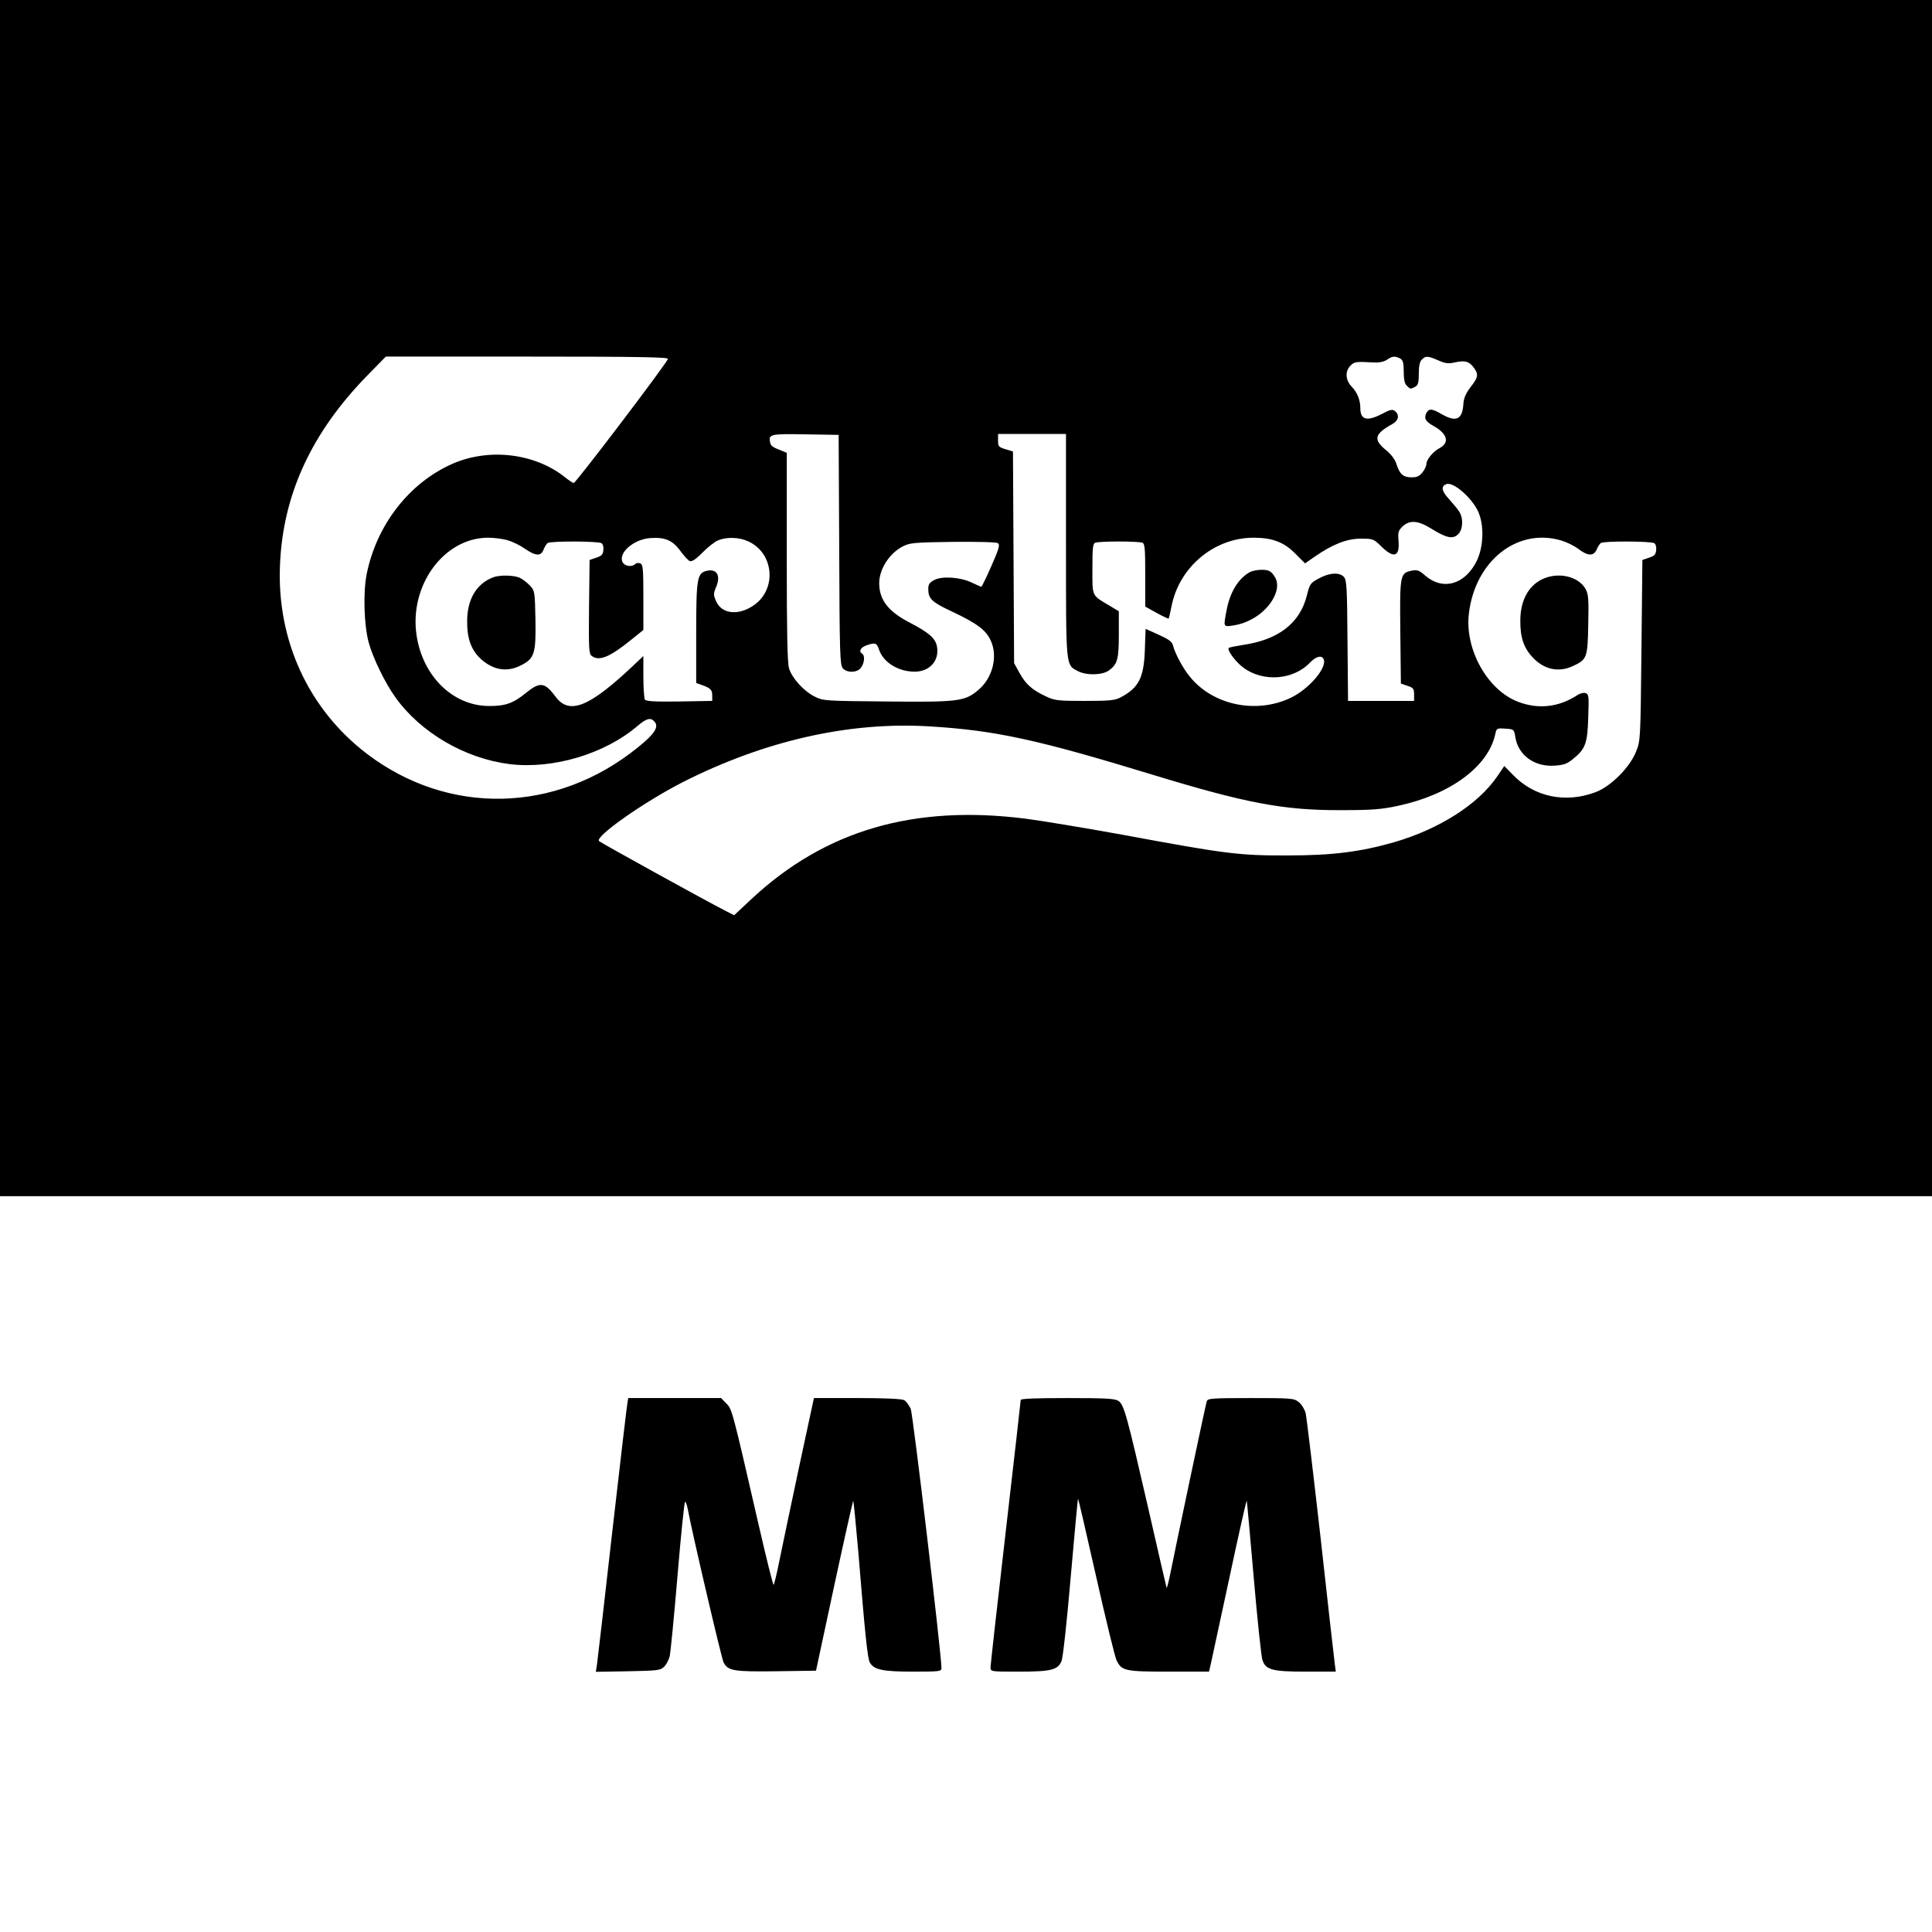 <?xml version="1.0" standalone="no"?>
<!DOCTYPE svg PUBLIC "-//W3C//DTD SVG 20010904//EN"
 "http://www.w3.org/TR/2001/REC-SVG-20010904/DTD/svg10.dtd">
<svg version="1.0" xmlns="http://www.w3.org/2000/svg"
 width="1024pt" height="1024pt" viewBox="0 0 1024 1024"
 preserveAspectRatio="xMidYMid meet">
<g transform="translate(0,1024) scale(0.1,-0.1)"
fill="#000000" stroke="none">
<path d="M0 7070 l0 -3170 5120 0 5120 0 0 3170 0 3170 -5120 0 -5120 0 0
-3170z m3540 1268 c0 -16 -488 -658 -499 -658 -5 0 -26 14 -47 31 -161 128
-406 156 -600 69 -227 -102 -397 -322 -450 -580 -20 -99 -15 -270 10 -365 22
-81 87 -215 141 -290 134 -188 369 -325 606 -355 230 -28 506 54 680 204 46
39 69 45 89 20 23 -27 -1 -65 -90 -136 -432 -350 -1003 -363 -1437 -32 -308
236 -476 600 -459 999 15 373 167 703 465 1007 l96 98 748 0 c591 0 747 -3
747 -12z m3881 2 c15 -9 19 -22 19 -70 0 -40 5 -64 16 -74 18 -19 20 -19 45
-6 15 9 19 22 19 70 0 40 5 64 16 74 20 21 32 20 87 -4 39 -17 53 -19 92 -10
51 11 74 4 99 -32 23 -33 20 -50 -20 -100 -26 -35 -36 -58 -38 -92 -6 -80 -38
-95 -115 -51 -52 30 -67 31 -81 6 -14 -28 -5 -45 40 -70 72 -40 84 -88 30
-116 -34 -18 -70 -61 -70 -85 0 -10 -9 -29 -21 -44 -16 -20 -29 -26 -58 -26
-44 0 -63 17 -80 72 -8 24 -29 52 -57 74 -66 55 -59 84 35 136 34 19 40 48 15
69 -14 11 -24 9 -68 -14 -80 -42 -116 -33 -116 29 0 44 -16 84 -47 116 -32 34
-35 81 -5 110 20 21 28 22 123 17 30 -2 54 4 70 14 27 20 43 21 70 7z m-2973
-1014 c2 -550 4 -611 19 -628 23 -26 78 -24 97 4 18 25 21 64 6 73 -20 12 -9
33 21 44 48 17 56 14 68 -22 23 -68 102 -117 189 -117 80 0 132 59 118 134 -8
43 -42 73 -146 127 -112 58 -160 120 -160 208 0 73 52 156 123 194 39 20 57
22 267 25 130 1 231 -1 239 -7 12 -8 6 -29 -34 -120 -27 -61 -51 -111 -54
-111 -2 0 -25 10 -50 22 -60 29 -157 36 -199 14 -25 -13 -32 -23 -32 -47 0
-52 18 -70 123 -119 136 -64 184 -100 209 -157 38 -85 8 -199 -69 -262 -70
-58 -104 -63 -480 -59 -331 3 -339 3 -385 26 -58 29 -120 97 -136 150 -9 28
-12 197 -12 591 l0 551 -27 11 c-49 19 -58 26 -61 43 -9 45 -2 47 185 44 l178
-3 3 -609z m1202 24 c0 -652 -2 -633 63 -667 45 -24 131 -22 165 4 45 33 52
59 52 191 l0 122 -46 28 c-100 59 -94 47 -94 197 0 112 2 134 16 139 9 3 64 6
124 6 60 0 115 -3 124 -6 14 -5 16 -30 16 -173 l0 -166 61 -34 c33 -18 62 -31
63 -30 2 2 8 31 15 64 40 209 226 365 435 365 99 0 161 -23 221 -84 l52 -52
49 34 c96 67 172 97 246 97 66 0 68 -1 110 -42 67 -66 99 -53 90 35 -3 41 0
50 22 72 38 35 82 32 154 -13 79 -49 113 -56 141 -28 26 26 28 86 4 121 -9 14
-34 44 -55 67 -38 42 -41 66 -12 77 36 14 133 -70 168 -144 33 -71 30 -187 -7
-263 -62 -126 -180 -159 -274 -77 -29 26 -42 31 -67 26 -66 -13 -67 -18 -64
-324 l3 -275 35 -12 c31 -10 35 -16 35 -46 l0 -34 -175 0 -175 0 -3 319 c-2
280 -4 322 -19 338 -23 26 -77 23 -133 -8 -45 -24 -48 -29 -63 -89 -37 -149
-152 -237 -343 -264 -36 -6 -68 -12 -71 -15 -11 -10 34 -72 75 -103 105 -80
268 -68 356 26 32 33 63 40 72 16 18 -46 -81 -160 -178 -205 -182 -85 -410
-37 -531 113 -37 44 -80 125 -90 167 -5 19 -23 32 -76 56 l-69 31 -4 -111 c-5
-148 -32 -201 -128 -252 -30 -16 -58 -19 -190 -19 -140 0 -160 2 -204 23 -74
34 -108 64 -141 123 l-30 54 -3 561 -3 561 -39 12 c-37 11 -40 15 -40 46 l0
35 180 0 180 0 0 -590z m-2958 26 c25 -7 66 -27 91 -45 57 -39 84 -40 98 -4 6
15 16 31 22 35 16 11 269 10 285 -1 8 -5 12 -21 10 -37 -2 -23 -10 -31 -38
-40 l-35 -12 -3 -248 c-2 -225 -1 -250 15 -261 38 -29 95 -6 206 84 l67 54 0
173 c0 153 -2 175 -17 180 -9 4 -21 2 -27 -4 -17 -17 -55 -11 -66 10 -25 48
57 121 145 128 78 6 120 -11 161 -68 19 -26 42 -51 50 -54 11 -4 33 10 67 45
28 28 65 58 83 65 46 19 111 17 159 -5 138 -62 154 -255 29 -340 -82 -56 -171
-45 -199 24 -14 31 -14 39 0 72 27 63 4 101 -51 87 -49 -13 -54 -40 -54 -329
l0 -265 28 -10 c48 -17 57 -26 57 -56 l0 -29 -174 -3 c-133 -2 -176 1 -183 10
-4 7 -8 62 -8 122 l0 109 -57 -54 c-231 -218 -336 -259 -408 -162 -58 78 -83
81 -159 19 -66 -54 -110 -69 -195 -68 -190 1 -350 157 -383 374 -40 264 144
517 378 518 33 0 81 -6 106 -14z m5584 -1 c27 -8 68 -28 89 -44 51 -39 82 -40
98 -3 6 15 16 30 22 34 14 11 267 10 283 -1 8 -5 12 -21 10 -37 -2 -23 -10
-31 -38 -40 l-35 -12 -5 -478 c-5 -477 -5 -479 -29 -539 -34 -84 -134 -184
-215 -214 -158 -59 -321 -26 -434 89 l-49 50 -38 -56 c-102 -148 -306 -278
-546 -348 -179 -51 -325 -70 -564 -70 -257 -1 -328 8 -877 110 -194 35 -422
73 -506 84 -596 77 -1068 -60 -1459 -425 l-92 -86 -43 22 c-99 50 -664 362
-673 371 -24 23 236 206 443 312 434 220 882 322 1309 296 348 -21 572 -70
1178 -255 497 -152 699 -190 1000 -189 168 0 217 4 305 23 276 59 478 208 515
379 7 32 8 33 53 30 46 -3 47 -3 54 -47 16 -95 102 -157 209 -149 47 3 66 10
96 35 66 53 77 82 81 220 4 110 3 123 -13 129 -10 4 -29 0 -44 -10 -98 -64
-206 -77 -314 -36 -162 61 -283 276 -262 465 32 281 256 460 491 390z"/>
<path d="M6625 7208 c-62 -34 -106 -107 -124 -203 -17 -90 -18 -88 36 -80 89
13 175 72 214 147 25 48 24 89 -2 122 -16 21 -29 26 -62 26 -23 0 -51 -6 -62
-12z"/>
<path d="M2611 7179 c-86 -34 -134 -115 -135 -229 -1 -94 21 -156 74 -204 65
-58 138 -70 210 -33 73 36 81 63 78 244 -3 146 -4 152 -28 178 -14 15 -37 33
-52 41 -30 16 -111 18 -147 3z"/>
<path d="M8172 7169 c-73 -36 -114 -115 -114 -218 -1 -90 19 -147 67 -197 60
-63 136 -79 210 -45 76 35 80 43 83 220 3 131 1 161 -13 187 -37 70 -148 95
-233 53z"/>
<path d="M3326 2808 c-3 -13 -39 -322 -81 -688 -41 -366 -78 -682 -81 -703
l-6 -38 171 3 c158 3 172 5 191 24 12 12 25 37 30 57 4 20 23 211 41 426 18
215 36 391 40 391 4 0 10 -17 14 -37 23 -126 179 -792 190 -814 24 -45 52 -50
280 -47 l210 3 96 448 c53 246 99 450 101 452 2 3 14 -118 27 -268 36 -442 49
-565 61 -588 21 -39 68 -49 230 -49 138 0 150 1 150 18 0 73 -151 1346 -163
1375 -9 19 -24 40 -35 46 -13 7 -105 11 -250 11 l-228 0 -79 -367 c-43 -203
-90 -425 -104 -495 -14 -71 -28 -128 -31 -128 -3 0 -39 143 -79 318 -141 614
-141 614 -172 644 l-27 28 -246 0 -246 0 -4 -22z"/>
<path d="M5410 2820 c0 -6 -36 -322 -80 -703 -44 -381 -80 -702 -80 -714 0
-23 1 -23 149 -23 172 0 207 9 227 55 8 19 28 202 49 446 20 227 37 415 39
416 1 1 44 -183 95 -410 51 -227 100 -428 109 -447 27 -56 44 -60 279 -60
l211 0 10 43 c5 23 49 227 98 454 48 227 90 411 92 409 1 -2 18 -185 37 -407
19 -222 40 -419 46 -437 17 -53 52 -62 234 -62 l155 0 -5 38 c-3 20 -37 320
-75 666 -39 345 -75 646 -80 667 -6 21 -22 47 -37 58 -24 20 -39 21 -254 21
-208 0 -228 -2 -233 -17 -7 -22 -167 -781 -192 -908 -10 -49 -19 -85 -21 -80
-2 6 -46 197 -98 425 -112 487 -127 544 -157 565 -19 12 -63 15 -270 15 -165
0 -248 -3 -248 -10z"/>
</g>
</svg>
